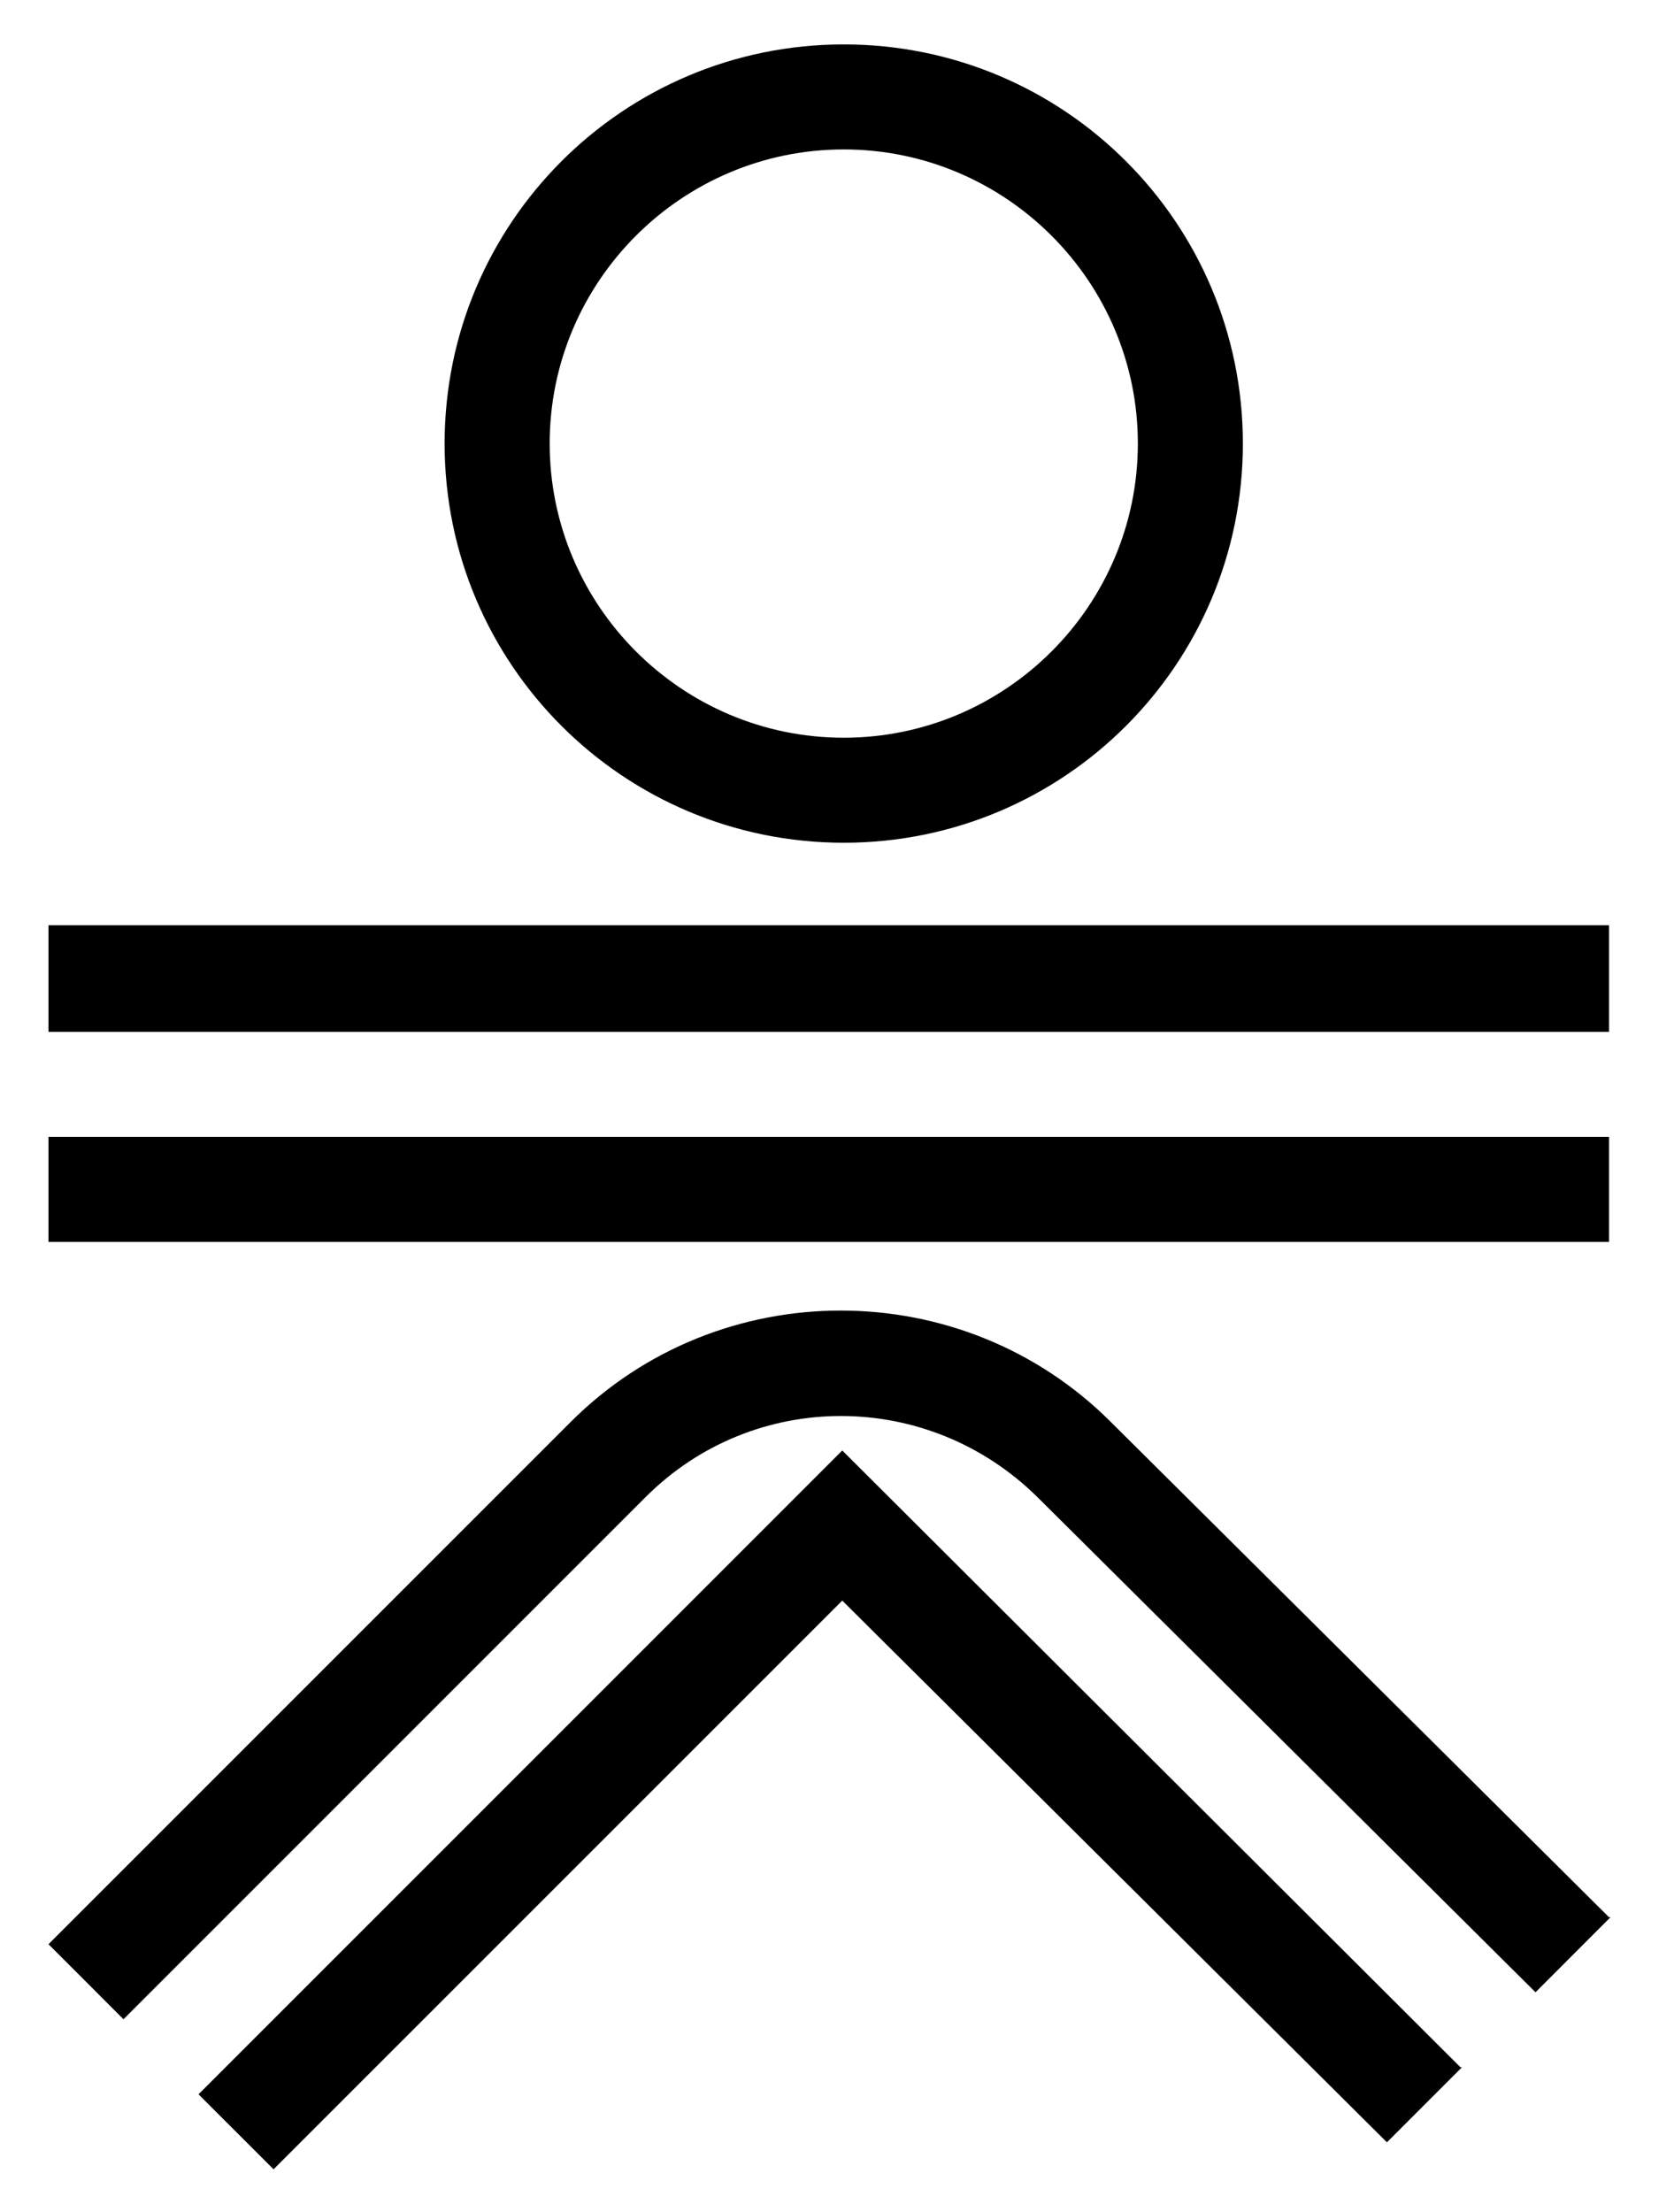 <svg width="30" height="40" viewBox="0 0 30 40" fill="none" xmlns="http://www.w3.org/2000/svg">
<path d="M29.096 34.666L20.088 25.712C17.401 23.025 13.006 23.025 10.319 25.712L0.877 35.154L2.233 36.511L11.676 27.068C13.63 25.115 16.777 25.115 18.758 27.068L27.767 36.023L29.123 34.666H29.096ZM26.41 37.379L15.231 26.227L3.59 37.868L4.947 39.224L15.231 28.941L25.08 38.736L26.437 37.379H26.41Z" fill="black"/>
<path d="M29.096 16.73H0.877V18.657H29.096" fill="black"/>
<path d="M29.096 20.556H0.877V22.456H29.096" fill="black"/>
<path d="M15.258 15.238C19.247 15.238 22.475 12.009 22.475 8.02C22.475 4.032 19.247 0.803 15.258 0.803C11.269 0.803 8.04 4.032 8.04 8.02C8.04 12.009 11.269 15.238 15.258 15.238ZM15.258 2.702C18.188 2.702 20.576 5.09 20.576 8.02C20.576 10.951 18.188 13.339 15.258 13.339C12.327 13.339 9.94 10.951 9.94 8.02C9.94 5.09 12.327 2.702 15.258 2.702Z" fill="black"/>
</svg>
